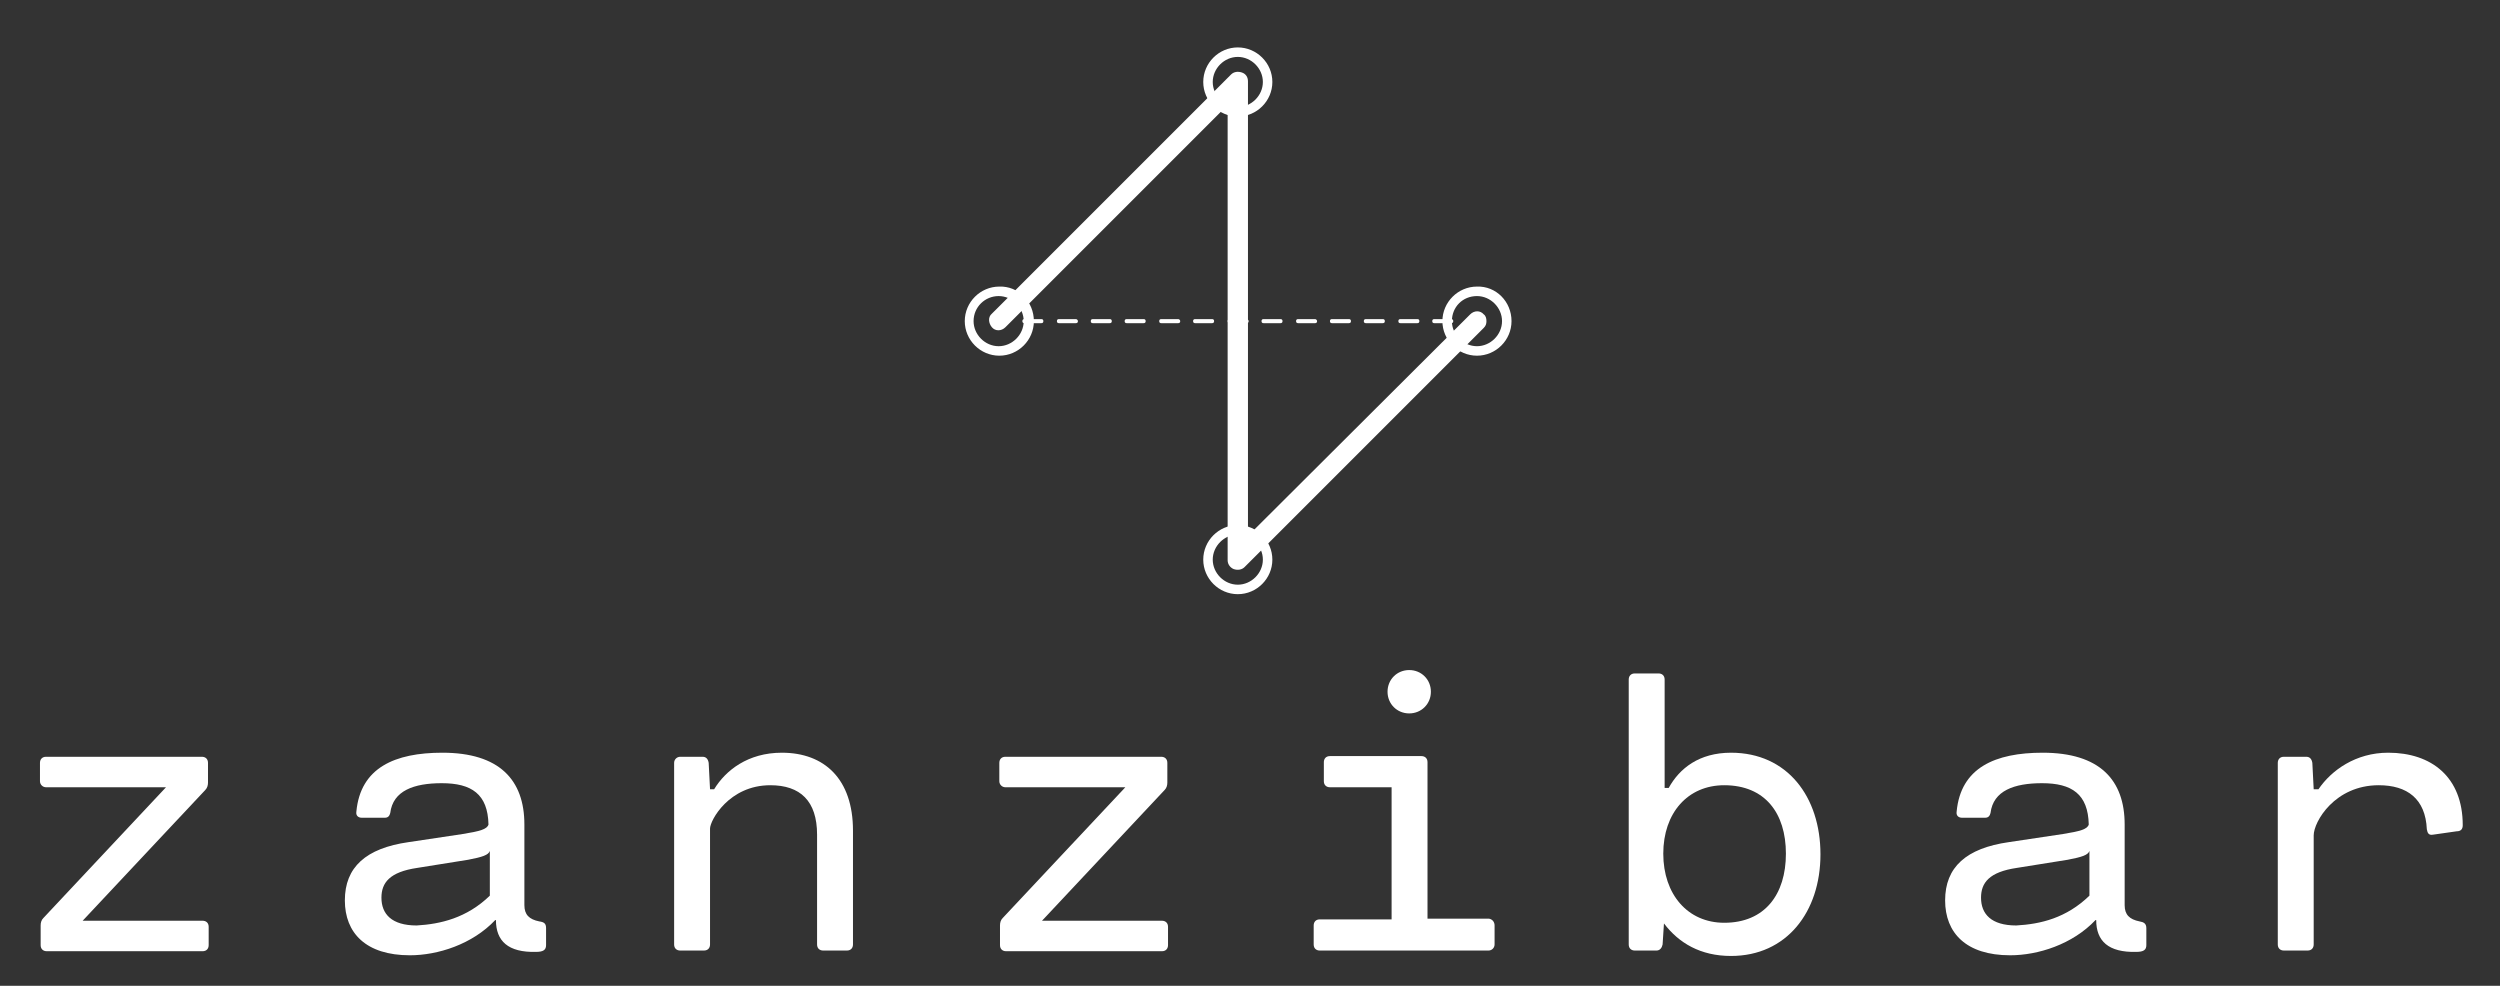 <?xml version="1.0" encoding="utf-8"?>
<!-- Generator: Adobe Illustrator 21.1.0, SVG Export Plug-In . SVG Version: 6.00 Build 0)  -->
<svg version="1.1" id="Laag_1" xmlns="http://www.w3.org/2000/svg" xmlns:xlink="http://www.w3.org/1999/xlink" x="0px" y="0px"
	 viewBox="0 0 369 145.5" style="enable-background:new 0 0 369 145.5;" xml:space="preserve">
<rect x="0" y="0" width="369" height="145.5" fill="#333333" stroke="none"/>
<style type="text/css">
	.st0{fill:#ffffff;}
</style>
<g>
	<path class="st0" d="M30.7,115.5c0,0.4-0.1,0.8-0.4,1.1l-18.1,19.3h17.7c0.5,0,0.9,0.3,0.9,0.9v2.7c0,0.5-0.3,0.9-0.9,0.9h-23
		c-0.5,0-0.9-0.3-0.9-0.9v-2.9c0-0.4,0.1-0.8,0.4-1.1l18.1-19.3H6.8c-0.5,0-0.9-0.4-0.9-0.9v-2.7c0-0.5,0.3-0.9,0.9-0.9h23
		c0.5,0,0.9,0.3,0.9,0.9V115.5z"/>
	<path class="st0" d="M80.6,137v2.5c0,0.7-0.4,1-1.5,1c-4.1,0.1-5.9-1.6-5.9-4.7h-0.1c-3.4,3.6-8.5,5.2-12.6,5.2
		c-6.5,0-9.6-3.3-9.6-8.1c0-4.9,3.1-7.7,9.4-8.6l8-1.2c2.5-0.4,3.6-0.7,3.8-1.4c-0.1-4.5-2.5-6.1-6.9-6.1c-4.1,0-7.2,1.1-7.6,4.4
		c-0.1,0.4-0.3,0.7-0.8,0.7h-3.4c-0.5,0-0.9-0.3-0.8-0.9c0.6-6.5,5.7-8.7,12.7-8.7c8.4,0,12.1,4,12.1,10.6v11.9
		c0,1.4,0.7,2.1,2.2,2.4C80.3,136.1,80.6,136.3,80.6,137z M72.3,132.2v-6.6c-0.2,0.6-1.1,0.9-3.2,1.3l-7.5,1.2
		c-4.1,0.6-5.3,2.2-5.3,4.4c0,2.4,1.5,4.1,5.2,4.1C65,136.4,68.9,135.5,72.3,132.2z"/>
	<path class="st0" d="M125.9,122.6v16.8c0,0.5-0.3,0.9-0.9,0.9h-3.5c-0.5,0-0.9-0.3-0.9-0.9v-16.2c0-5-2.5-7.3-6.9-7.3
		c-6.1,0-8.9,5.2-8.9,6.4v17.1c0,0.5-0.3,0.9-0.9,0.9h-3.5c-0.5,0-0.9-0.3-0.9-0.9v-26.8c0-0.5,0.4-0.9,0.9-0.9h3.3
		c0.5,0,0.8,0.3,0.9,0.9l0.2,3.9h0.6c1.7-2.8,5-5.4,10-5.4C121.7,111.1,125.9,115,125.9,122.6z"/>
	<path class="st0" d="M172.3,115.5c0,0.4-0.1,0.8-0.4,1.1l-18.1,19.3h17.7c0.5,0,0.9,0.3,0.9,0.9v2.7c0,0.5-0.3,0.9-0.9,0.9h-23
		c-0.5,0-0.9-0.3-0.9-0.9v-2.9c0-0.4,0.1-0.8,0.4-1.1l18.1-19.3h-17.7c-0.5,0-0.9-0.4-0.9-0.9v-2.7c0-0.5,0.3-0.9,0.9-0.9h23
		c0.5,0,0.9,0.3,0.9,0.9V115.5z"/>
	<path class="st0" d="M220.6,136.6v2.8c0,0.5-0.4,0.9-0.9,0.9h-24.9c-0.5,0-0.9-0.3-0.9-0.9v-2.8c0-0.5,0.3-0.9,0.9-0.9h10.6v-19.5
		h-9.1c-0.5,0-0.9-0.3-0.9-0.9v-2.8c0-0.5,0.3-0.9,0.9-0.9h13.5c0.5,0,0.9,0.3,0.9,0.9v23.1h9.1
		C220.3,135.7,220.6,136.1,220.6,136.6z M204.8,102.1c0-1.8,1.4-3.2,3.2-3.2c1.8,0,3.2,1.4,3.2,3.2c0,1.8-1.4,3.2-3.2,3.2
		C206.2,105.3,204.8,103.9,204.8,102.1z"/>
	<path class="st0" d="M268.7,126.1c0,8.5-5,15-13.2,15c-4.5,0-7.7-1.9-9.9-4.8l-0.2,3.1c-0.1,0.5-0.4,0.9-0.9,0.9h-3.2
		c-0.5,0-0.9-0.3-0.9-0.9v-39.1c0-0.5,0.3-0.9,0.9-0.9h3.5c0.5,0,0.9,0.3,0.9,0.9v16h0.6c1.6-2.9,4.5-5.2,9.2-5.2
		C263.8,111.1,268.7,117.6,268.7,126.1z M263.6,126c0-6-3.1-10.1-9.1-10.1c-5.4,0-9,4.1-9,10.1c0,6,3.6,10.2,9,10.2
		C260.5,136.2,263.6,132,263.6,126z"/>
	<path class="st0" d="M316.8,137v2.5c0,0.7-0.4,1-1.5,1c-4.1,0.1-5.9-1.6-5.9-4.7h-0.1c-3.4,3.6-8.5,5.2-12.6,5.2
		c-6.5,0-9.6-3.3-9.6-8.1c0-4.9,3.1-7.7,9.4-8.6l8-1.2c2.5-0.4,3.6-0.7,3.8-1.4c-0.1-4.5-2.5-6.1-6.9-6.1c-4.1,0-7.2,1.1-7.6,4.4
		c-0.1,0.4-0.3,0.7-0.8,0.7h-3.4c-0.5,0-0.9-0.3-0.8-0.9c0.6-6.5,5.7-8.7,12.7-8.7c8.4,0,12.1,4,12.1,10.6v11.9
		c0,1.4,0.7,2.1,2.2,2.4C316.4,136.1,316.8,136.3,316.8,137z M308.4,132.2v-6.6c-0.2,0.6-1.1,0.9-3.2,1.3l-7.5,1.2
		c-4.1,0.6-5.3,2.2-5.3,4.4c0,2.4,1.5,4.1,5.2,4.1C301.2,136.4,305,135.5,308.4,132.2z"/>
	<path class="st0" d="M363.5,121.8c0,0.6-0.3,0.9-0.9,0.9l-3.5,0.5c-0.6,0.1-0.8-0.2-0.9-0.8c-0.2-4.5-2.9-6.5-7.1-6.5
		c-6.5,0-9.6,5.4-9.6,7.4v16.1c0,0.5-0.3,0.9-0.9,0.9h-3.5c-0.5,0-0.9-0.3-0.9-0.9v-26.8c0-0.5,0.3-0.9,0.9-0.9h3.3
		c0.5,0,0.8,0.3,0.9,0.9l0.2,3.9h0.7c1.9-2.8,5.5-5.4,10.3-5.4C358.9,111.1,363.5,114.7,363.5,121.8z"/>
</g>
<path class="st0" d="M149,47.4c0,0.2-0.1,0.3-0.3,0.3h-1.2c-0.2,0-0.3-0.1-0.3-0.3c0-0.2,0.1-0.3,0.3-0.3h1.2
	C148.8,47.1,149,47.2,149,47.4"/>
<path class="st0" d="M214.5,47.4c0,0.2-0.1,0.3-0.3,0.3h-2.5c-0.2,0-0.3-0.1-0.3-0.3c0-0.2,0.1-0.3,0.3-0.3h2.5
	C214.4,47.1,214.5,47.2,214.5,47.4 M209.5,47.4c0,0.2-0.1,0.3-0.3,0.3h-2.5c-0.2,0-0.3-0.1-0.3-0.3c0-0.2,0.1-0.3,0.3-0.3h2.5
	C209.4,47.1,209.5,47.2,209.5,47.4 M204.4,47.4c0,0.2-0.1,0.3-0.3,0.3h-2.5c-0.2,0-0.3-0.1-0.3-0.3c0-0.2,0.1-0.3,0.3-0.3h2.5
	C204.3,47.1,204.4,47.2,204.4,47.4 M199.4,47.4c0,0.2-0.1,0.3-0.3,0.3h-2.5c-0.2,0-0.3-0.1-0.3-0.3c0-0.2,0.1-0.3,0.3-0.3h2.5
	C199.3,47.1,199.4,47.2,199.4,47.4 M194.4,47.4c0,0.2-0.1,0.3-0.3,0.3h-2.5c-0.2,0-0.3-0.1-0.3-0.3c0-0.2,0.1-0.3,0.3-0.3h2.5
	C194.2,47.1,194.4,47.2,194.4,47.4 M189.3,47.4c0,0.2-0.1,0.3-0.3,0.3h-2.5c-0.2,0-0.3-0.1-0.3-0.3c0-0.2,0.1-0.3,0.3-0.3h2.5
	C189.2,47.1,189.3,47.2,189.3,47.4 M184.3,47.4c0,0.2-0.1,0.3-0.3,0.3h-2.5c-0.2,0-0.3-0.1-0.3-0.3c0-0.2,0.1-0.3,0.3-0.3h2.5
	C184.1,47.1,184.3,47.2,184.3,47.4 M179.2,47.4c0,0.2-0.1,0.3-0.3,0.3h-2.5c-0.2,0-0.3-0.1-0.3-0.3c0-0.2,0.1-0.3,0.3-0.3h2.5
	C179.1,47.1,179.2,47.2,179.2,47.4 M174.2,47.4c0,0.2-0.1,0.3-0.3,0.3h-2.5c-0.2,0-0.3-0.1-0.3-0.3c0-0.2,0.1-0.3,0.3-0.3h2.5
	C174,47.1,174.2,47.2,174.2,47.4 M169.1,47.4c0,0.2-0.1,0.3-0.3,0.3h-2.5c-0.2,0-0.3-0.1-0.3-0.3c0-0.2,0.1-0.3,0.3-0.3h2.5
	C169,47.1,169.1,47.2,169.1,47.4 M164.1,47.4c0,0.2-0.1,0.3-0.3,0.3h-2.5c-0.2,0-0.3-0.1-0.3-0.3c0-0.2,0.1-0.3,0.3-0.3h2.5
	C164,47.1,164.1,47.2,164.1,47.4 M159.1,47.4c0,0.2-0.1,0.3-0.3,0.3h-2.5c-0.2,0-0.3-0.1-0.3-0.3c0-0.2,0.1-0.3,0.3-0.3h2.5
	C158.9,47.1,159.1,47.2,159.1,47.4 M154,47.4c0,0.2-0.1,0.3-0.3,0.3h-2.5c-0.2,0-0.3-0.1-0.3-0.3c0-0.2,0.1-0.3,0.3-0.3h2.5
	C153.9,47.1,154,47.2,154,47.4"/>
<path class="st0" d="M218.3,47.4c0,0.2-0.1,0.3-0.3,0.3h-1.2c-0.2,0-0.3-0.1-0.3-0.3c0-0.2,0.1-0.3,0.3-0.3h1.2
	C218.1,47.1,218.3,47.2,218.3,47.4"/>
<path class="st0" d="M219.4,47.4c0,0.4-0.1,0.7-0.4,1l-35.3,35.3c-0.4,0.4-1,0.5-1.6,0.3c-0.5-0.2-0.9-0.7-0.9-1.3V15.5l-32.8,32.8
	c-0.6,0.6-1.5,0.6-2,0s-0.6-1.5,0-2l35.3-35.3c0.4-0.4,1-0.5,1.6-0.3s0.9,0.7,0.9,1.3v67.1L217,46.4c0.6-0.6,1.5-0.6,2,0
	C219.3,46.6,219.4,47,219.4,47.4"/>
<path class="st0" d="M223.1,47.4c0,2.8-2.3,5.1-5.1,5.1c-2.8,0-5.1-2.3-5.1-5.1c0-2.8,2.3-5.1,5.1-5.1
	C220.8,42.2,223.1,44.5,223.1,47.4 M214.3,47.4c0,2,1.7,3.7,3.7,3.7c2,0,3.7-1.7,3.7-3.7c0-2-1.7-3.7-3.7-3.7
	C215.9,43.7,214.3,45.3,214.3,47.4"/>
<path class="st0" d="M187.8,12.1c0,2.8-2.3,5.1-5.1,5.1c-2.8,0-5.1-2.3-5.1-5.1c0-2.8,2.3-5.1,5.1-5.1C185.5,7,187.8,9.3,187.8,12.1
	 M179,12.1c0,2,1.7,3.7,3.7,3.7c2,0,3.7-1.7,3.7-3.7c0-2-1.7-3.7-3.7-3.7C180.7,8.4,179,10.1,179,12.1"/>
<path class="st0" d="M187.8,82.6c0,2.8-2.3,5.1-5.1,5.1c-2.8,0-5.1-2.3-5.1-5.1c0-2.8,2.3-5.1,5.1-5.1
	C185.5,77.5,187.8,79.8,187.8,82.6 M179,82.6c0,2,1.7,3.7,3.7,3.7c2,0,3.7-1.7,3.7-3.7c0-2-1.7-3.7-3.7-3.7
	C180.7,78.9,179,80.6,179,82.6"/>
<path class="st0" d="M152.6,47.4c0,2.8-2.3,5.1-5.1,5.1c-2.8,0-5.1-2.3-5.1-5.1c0-2.8,2.3-5.1,5.1-5.1
	C150.3,42.2,152.6,44.5,152.6,47.4 M143.7,47.4c0,2,1.7,3.7,3.7,3.7c2,0,3.7-1.7,3.7-3.7c0-2-1.7-3.7-3.7-3.7
	C145.4,43.7,143.7,45.3,143.7,47.4"/>
</svg>
